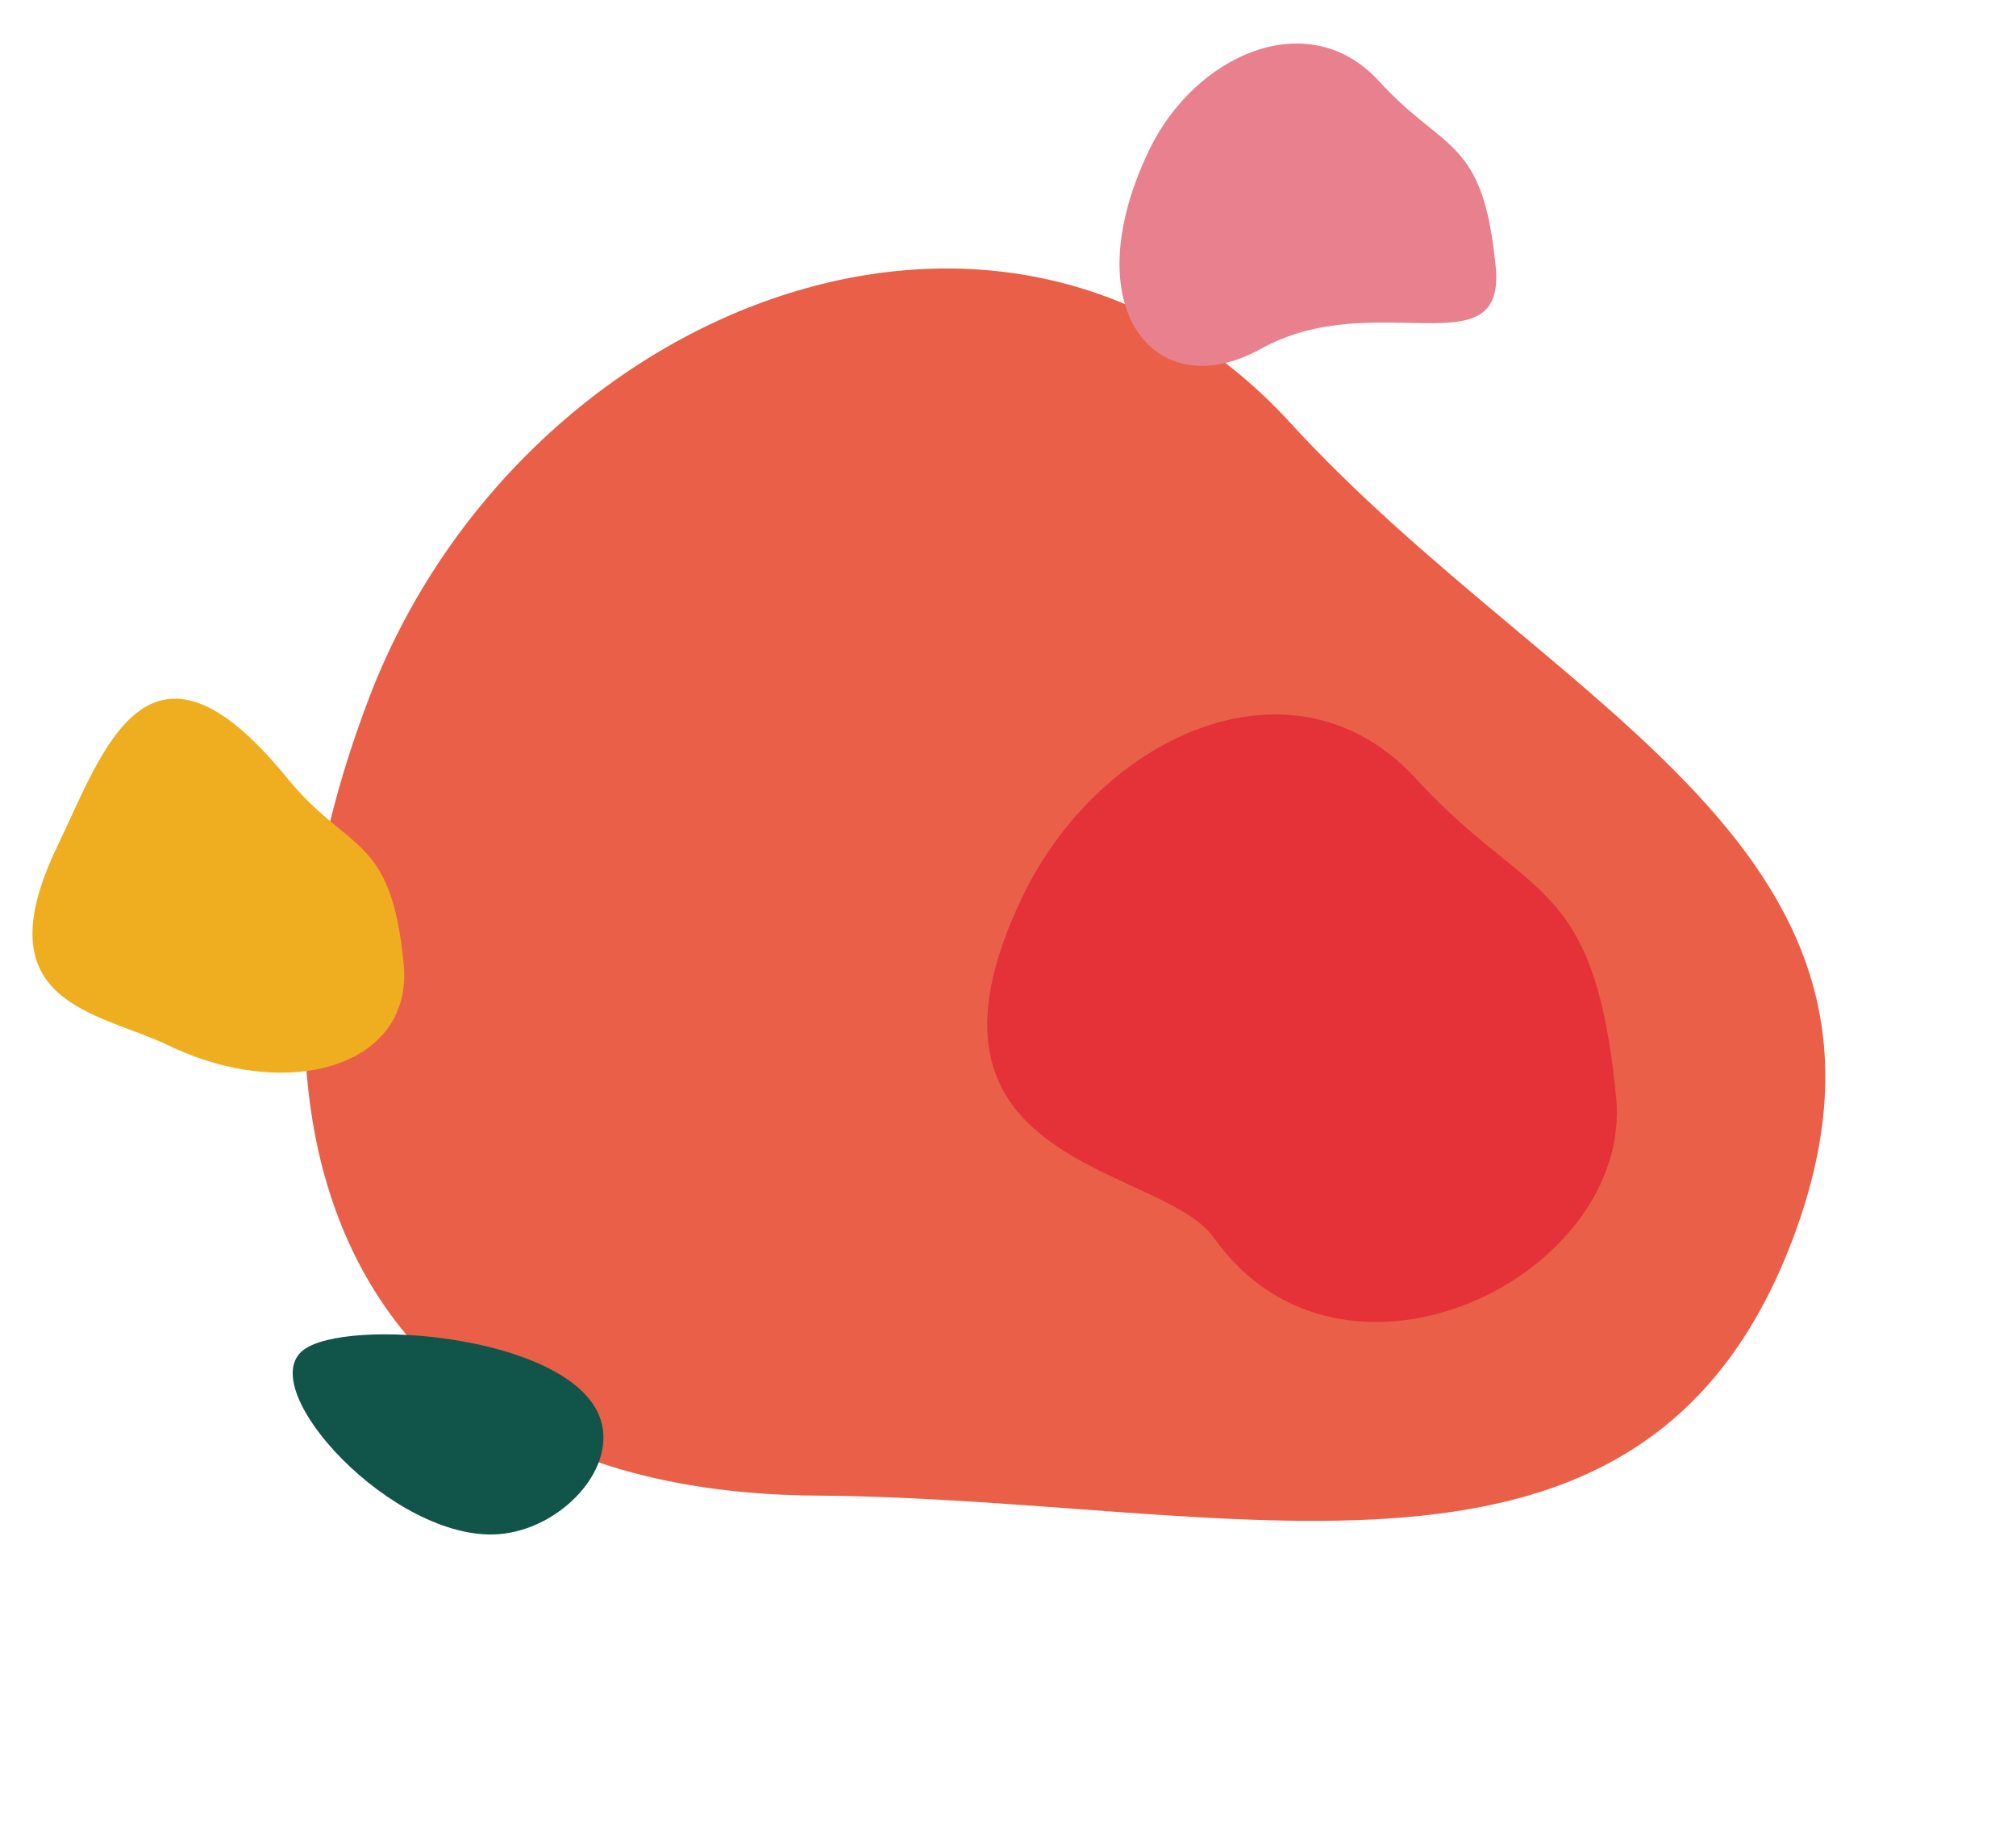 <svg xmlns="http://www.w3.org/2000/svg" width="334.638" height="304.149" viewBox="0 0 334.638 304.149">
  <g id="Group_4756" data-name="Group 4756" transform="matrix(-0.934, -0.358, 0.358, -0.934, -60.645, -961.203)">
    <path id="Path_3380" data-name="Path 3380" d="M532.75,10.246c0,69.8-63.946,128.426-126.375,97.211C348.048,78.294,280,80.044,280,10.246s70.741-72.7,136.1-97.211C493.865-116.129,532.75-59.552,532.75,10.246Z" transform="translate(-1031.941 -971.926)" fill="#e95f48"/>
    <path id="Path_3371" data-name="Path 3371" d="M423.012-47.106C420.536-17.381,395.684,7.778,369-5.562c-24.927-12.463-33.236-4.154-49.854-37.39-13.34-26.68,23.091-66.309,54.008-45.7C385.622-80.342,427.167-96.96,423.012-47.106Z" transform="translate(-1035.267 -906.639)" fill="#e53138"/>
    <path id="Path_3373" data-name="Path 3373" d="M399.488-68.7c-1.444,17.352-15.949,32.038-31.521,24.252-14.554-7.277-19.4-2.428-29.1-21.824-7.786-15.572,17.59-10.059,31.521-26.681C383.252-108.29,401.917-97.805,399.488-68.7Z" transform="translate(-987.022 -761.826)" fill="#e8808e"/>
    <path id="Path_3374" data-name="Path 3374" d="M399.854-47.732c-1.444,17.352.172,42.458-31.521,24.252-14.111-8.106-19.4-2.428-29.1-21.824-7.786-15.572,9.911-28.477,31.521-26.681C383.617-70.909,402.282-76.833,399.854-47.732Z" transform="translate(-859.55 -955.613)" fill="#efae1f"/>
    <path id="Path_3376" data-name="Path 3376" d="M.066,34.536C-1.444,17.167,23.522-6.617,30.094,1.718c5.538,7.015,3.331,43.426-10.009,49.226C11.626,54.62.976,45,.066,34.536Z" transform="translate(-536.43 -1095.641) rotate(70)" fill="#115449"/>
  </g>
</svg>
